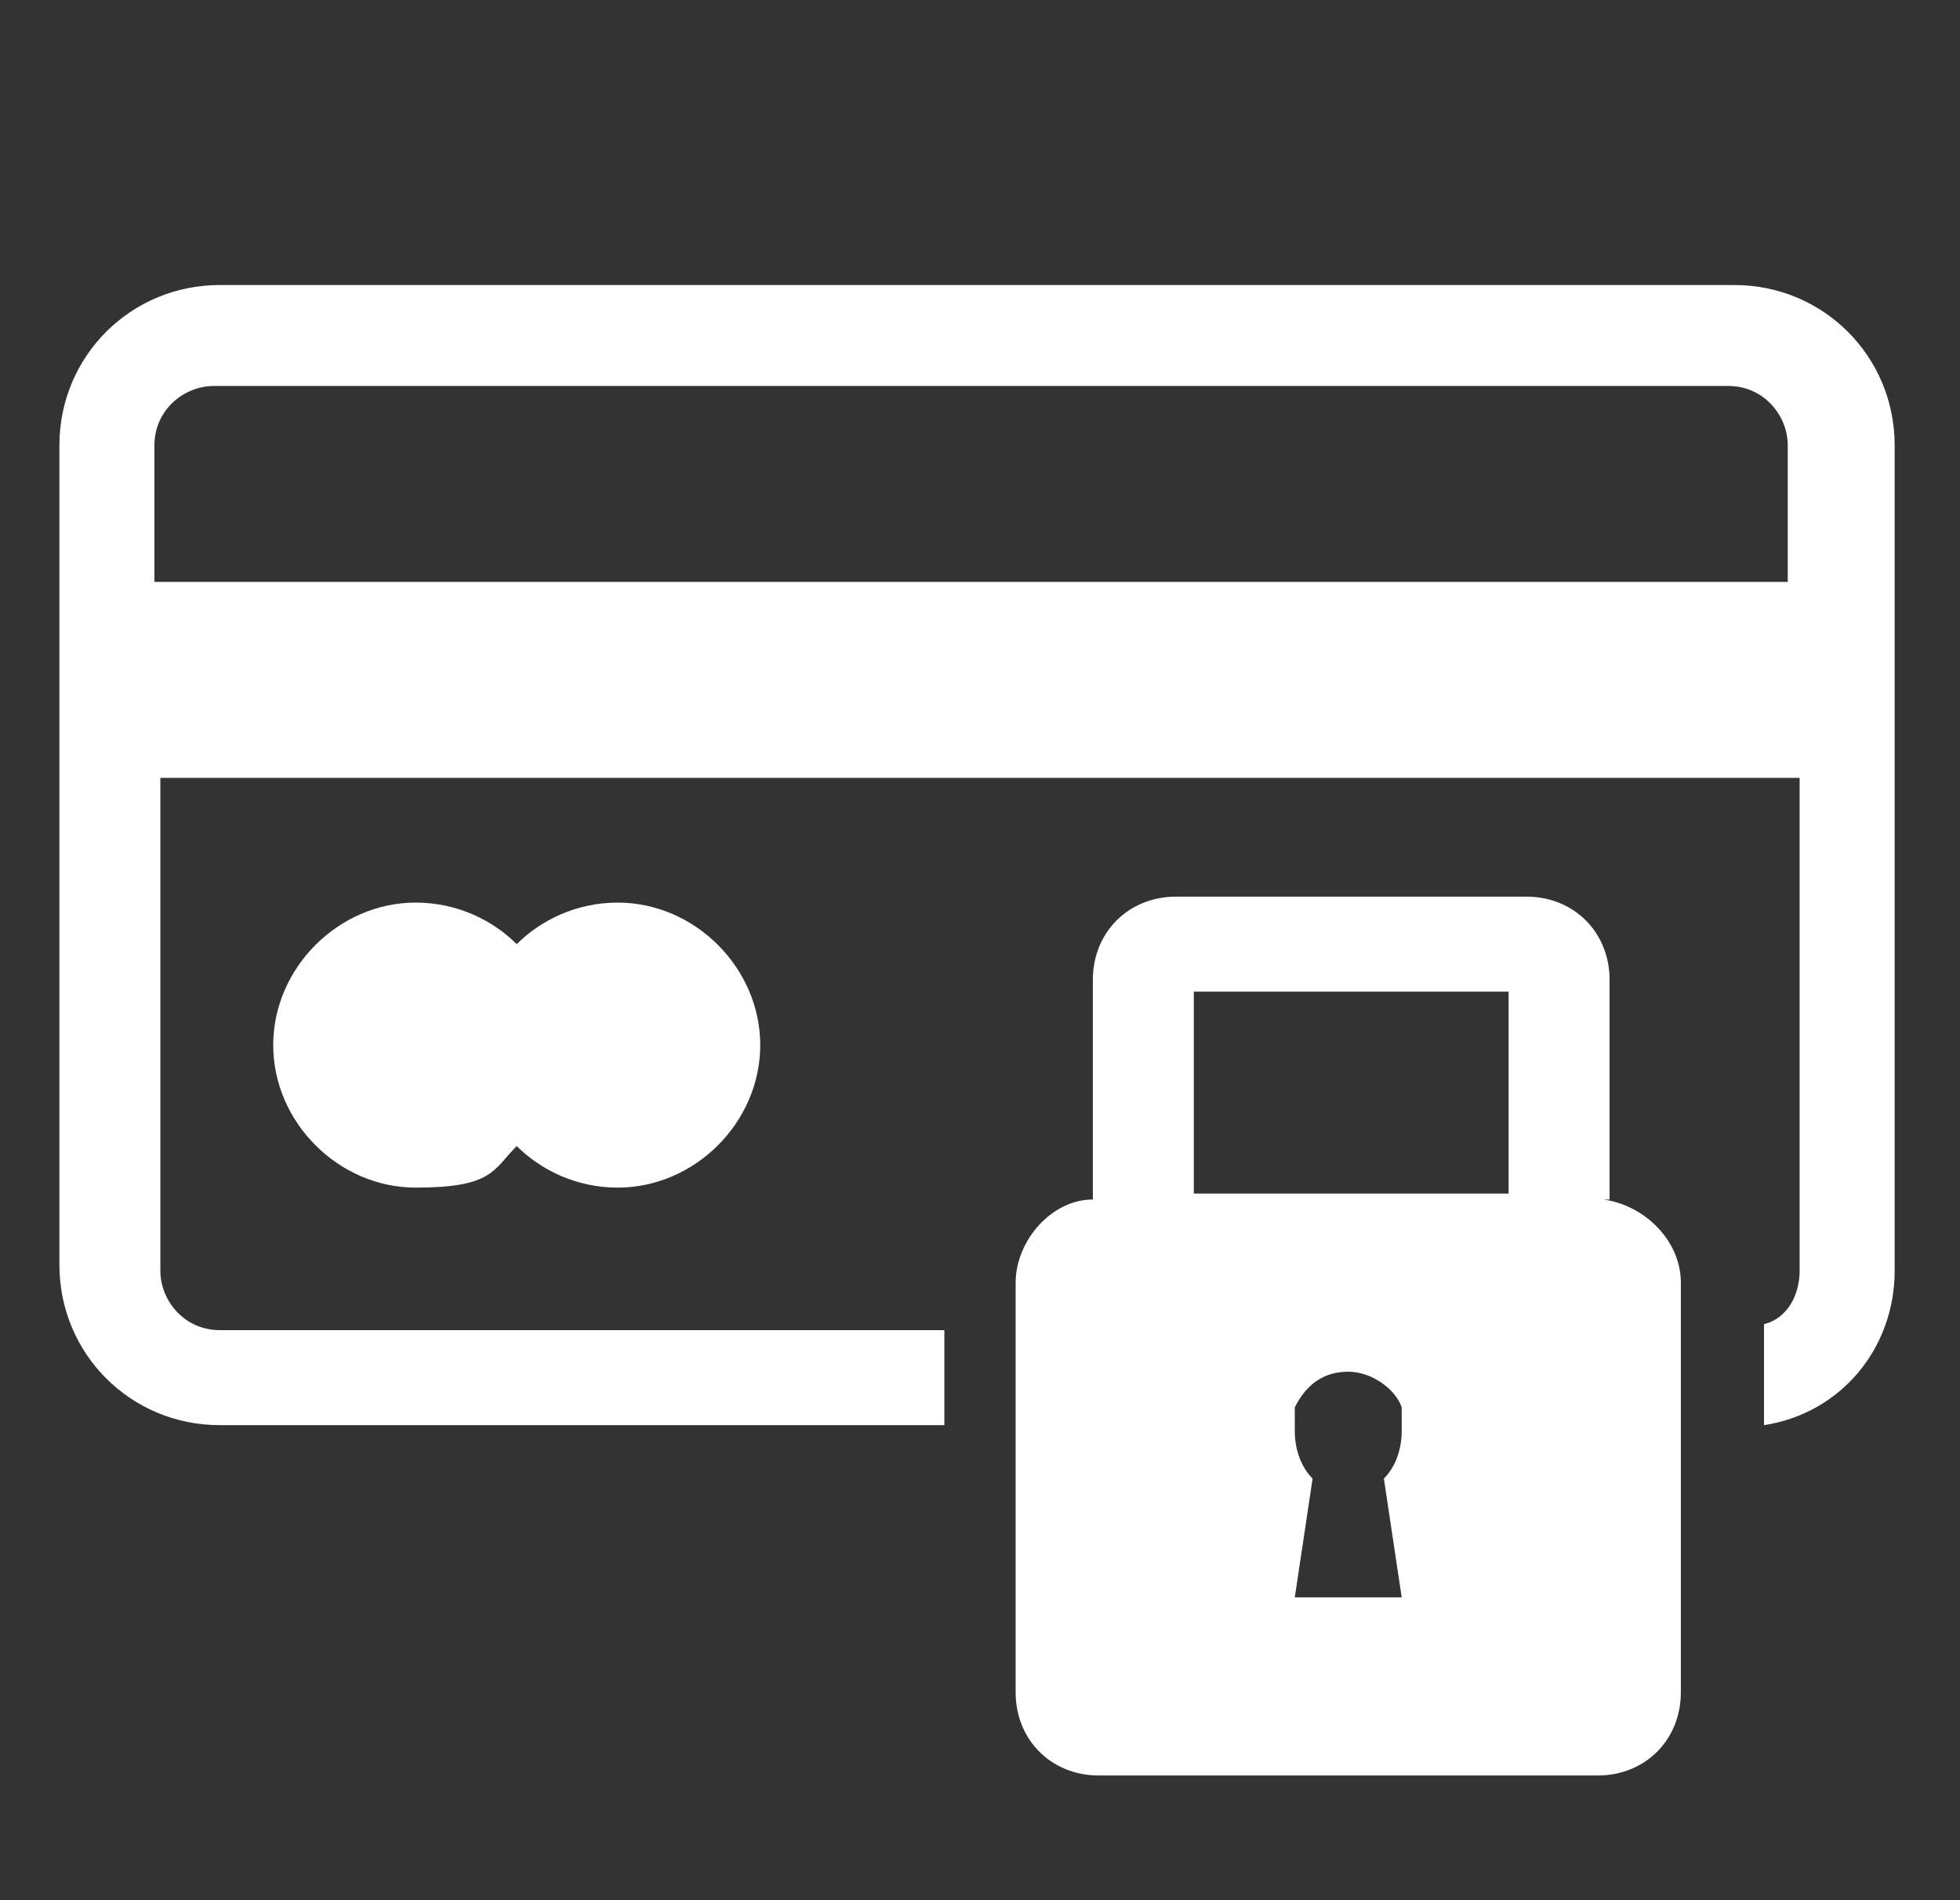 <?xml version="1.0" encoding="UTF-8"?>
<svg id="Calque_1" xmlns="http://www.w3.org/2000/svg" version="1.1" viewBox="0 0 33 32">
  <rect x="0" y="0" width="33" height="32" fill="#333333" stroke="none"/>
  <!-- Generator: Adobe Illustrator 29.0.0, SVG Export Plug-In . SVG Version: 2.1.0 Build 186)  -->
  <defs>
    <style>
      .st0 {
        fill: #fff;
      }
    </style>
  </defs>
  <path class="st0" d="M10.4,15.2c-.7,0-1.3.3-1.7.7-.4-.4-1-.7-1.7-.7-1.3,0-2.4,1.1-2.4,2.4s1.1,2.4,2.4,2.4,1.3-.3,1.7-.7c.4.4,1,.7,1.7.7,1.3,0,2.4-1.1,2.4-2.4s-1.1-2.4-2.4-2.4Z"/>
  <path class="st0" d="M31.9,21.3V7.5c0-1.5-1.2-2.7-2.7-2.7H3.7c-1.5,0-2.7,1.2-2.7,2.7v13.8c0,1.5,1.2,2.7,2.7,2.7h12.2v-1.6H3.7c-.6,0-1-.5-1-1v-8.3h27.6v8.3c0,.4-.2.8-.6.9v1.7c1.3-.2,2.2-1.3,2.2-2.6ZM30.2,9.8H2.6v-2.3c0-.6.5-1,1-1h25.5c.6,0,1,.5,1,1v2.3Z"/>
  <path class="st0" d="M27.1,20.2v-3.7c0-.8-.6-1.4-1.4-1.4h-5.9c-.8,0-1.4.6-1.4,1.4v3.7c-.7,0-1.3.7-1.3,1.4v6.9c0,.8.6,1.4,1.4,1.4h8.4c.8,0,1.4-.6,1.4-1.4v-6.9c0-.7-.6-1.3-1.3-1.4ZM23.8,26.9h-2l.3-2c-.2-.2-.3-.5-.3-.8s0-.3,0-.4c.2-.4.5-.6.9-.6s.8.3.9.6c0,.1,0,.3,0,.4,0,.3-.1.6-.3.8l.3,2ZM25.4,20.1h-5.3v-3.4h5.3v3.4Z"/>
</svg>